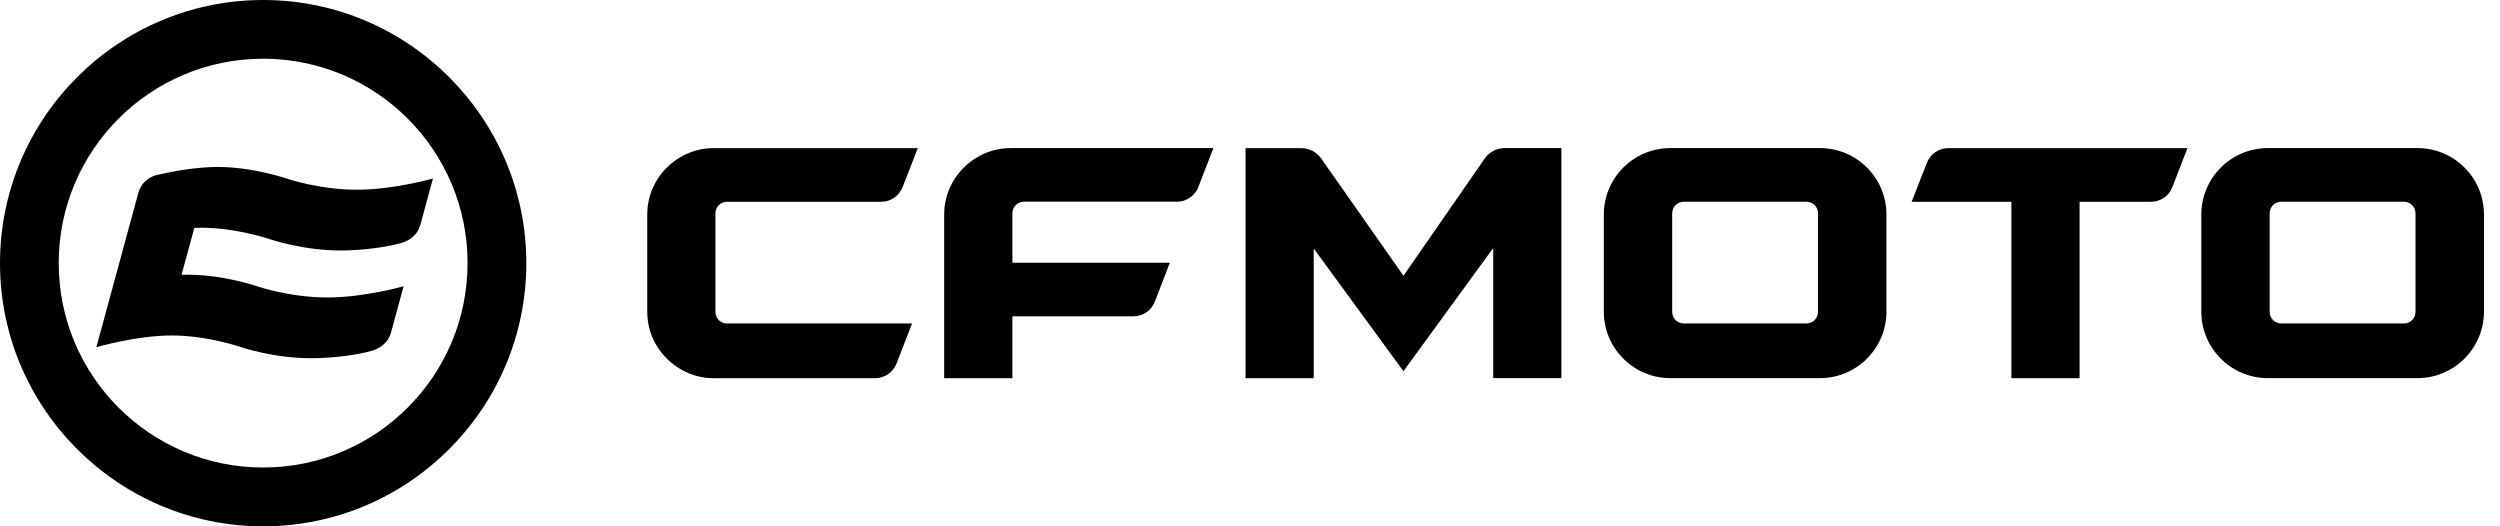 <?xml version="1.0" encoding="UTF-8"?>
<svg xmlns="http://www.w3.org/2000/svg" width="152" height="32" viewBox="0 0 152 32" fill="none">
  <g clip-path="url(#clip0_3889_3230)">
    <path d="M16 0C7.178 0 0 7.178 0 16C0 24.822 7.178 32 16 32C24.823 32 32 24.822 32 16C32 7.178 24.823 0 16 0ZM16 3.57C22.865 3.57 28.428 9.135 28.428 15.997C28.428 22.859 22.862 28.425 16 28.425C9.138 28.425 3.57 22.865 3.57 16C3.57 9.135 9.135 3.57 16 3.57Z" fill="black"></path>
    <path d="M122.292 22.994V12.268H116.227L117.155 9.899C117.363 9.361 117.88 9.006 118.459 9.006H132.998L132.07 11.395C131.861 11.933 131.343 12.268 130.766 12.268H126.438V22.994H122.295H122.292Z" fill="black"></path>
    <path d="M43.498 18.968V12.969C43.498 12.581 43.811 12.268 44.198 12.268H53.575C54.152 12.268 54.668 11.914 54.879 11.376L55.802 9.006H43.374C42.344 9.006 41.315 9.418 40.529 10.204C39.744 10.989 39.352 12.018 39.352 13.051V18.946C39.352 19.976 39.744 21.006 40.529 21.788C41.315 22.576 42.344 22.994 43.374 22.994H53.204C53.781 22.994 54.3 22.639 54.509 22.101L55.453 19.668H44.201C43.814 19.668 43.501 19.355 43.501 18.968" fill="black"></path>
    <path d="M61.429 9.006C60.399 9.006 59.372 9.418 58.584 10.204C57.799 10.989 57.406 12.018 57.406 13.048V22.994H61.553V19.232H68.911C69.488 19.232 70.007 18.878 70.216 18.337L71.125 15.975H61.553V12.963C61.553 12.576 61.865 12.263 62.253 12.263H71.556C72.132 12.263 72.651 11.909 72.86 11.368L73.774 9.001H61.426L61.429 9.006Z" fill="black"></path>
    <path d="M85.331 22.573L79.875 15.11V22.994H75.728V9.006H79.117C79.6 9.006 80.053 9.242 80.331 9.638L85.331 16.766L90.268 9.643C90.545 9.242 91.001 9.004 91.487 9.004H94.933V22.991H90.787V15.08L85.331 22.568V22.573Z" fill="black"></path>
    <path d="M110.535 18.965C110.535 19.353 110.222 19.666 109.835 19.666H102.369C101.982 19.666 101.669 19.353 101.669 18.965V12.966C101.669 12.579 101.982 12.266 102.369 12.266H109.835C110.222 12.266 110.535 12.579 110.535 12.966V18.965ZM110.653 9.004H101.556C99.324 9.004 97.512 10.813 97.512 13.048V18.944C97.512 21.179 99.324 22.991 101.562 22.991H110.648C112.883 22.991 114.695 21.179 114.695 18.944C114.695 16.977 114.695 15.014 114.695 13.048C114.695 10.813 112.886 9.004 110.651 9.004" fill="black"></path>
    <path d="M146.863 18.965C146.863 19.353 146.55 19.666 146.163 19.666H138.697C138.31 19.666 137.997 19.353 137.997 18.965V12.966C137.997 12.579 138.31 12.266 138.697 12.266H146.163C146.55 12.266 146.863 12.579 146.863 12.966V18.965ZM146.982 9.004H137.884C135.652 9.004 133.84 10.813 133.84 13.048V18.944C133.84 21.179 135.652 22.991 137.89 22.991H146.976C149.211 22.991 151.026 21.179 151.026 18.944C151.026 16.977 151.026 15.014 151.026 13.048C151.026 10.813 149.217 9.004 146.982 9.004Z" fill="black"></path>
    <path d="M12.235 13.845C14.388 13.845 16.453 14.558 16.453 14.558C16.453 14.558 18.419 15.228 20.681 15.228C22.076 15.228 23.502 15.028 24.41 14.77C24.957 14.613 25.407 14.229 25.555 13.68L26.324 10.852C26.324 10.852 23.949 11.535 21.684 11.535C19.418 11.535 17.455 10.865 17.455 10.865C17.455 10.865 15.393 10.151 13.238 10.151C11.9 10.151 10.453 10.426 9.547 10.635C8.998 10.761 8.561 11.178 8.413 11.722L7.641 14.558L6.03 20.484L5.859 21.11C5.859 21.11 8.298 20.396 10.45 20.396C12.603 20.396 14.668 21.11 14.668 21.11C14.668 21.11 16.634 21.78 18.897 21.78C20.292 21.78 21.766 21.574 22.626 21.321C23.172 21.162 23.622 20.78 23.771 20.231L24.539 17.403C24.539 17.403 22.164 18.087 19.899 18.087C17.634 18.087 15.67 17.417 15.67 17.417C15.67 17.417 13.608 16.703 11.453 16.703C11.315 16.703 11.178 16.706 11.038 16.711L11.815 13.855C11.952 13.85 12.092 13.847 12.23 13.847" fill="black"></path>
  </g>
  <defs>
    <clipPath id="clip0_3889_3230">
      <rect width="151.022" height="32" fill="white"></rect>
    </clipPath>
  </defs>
</svg>
